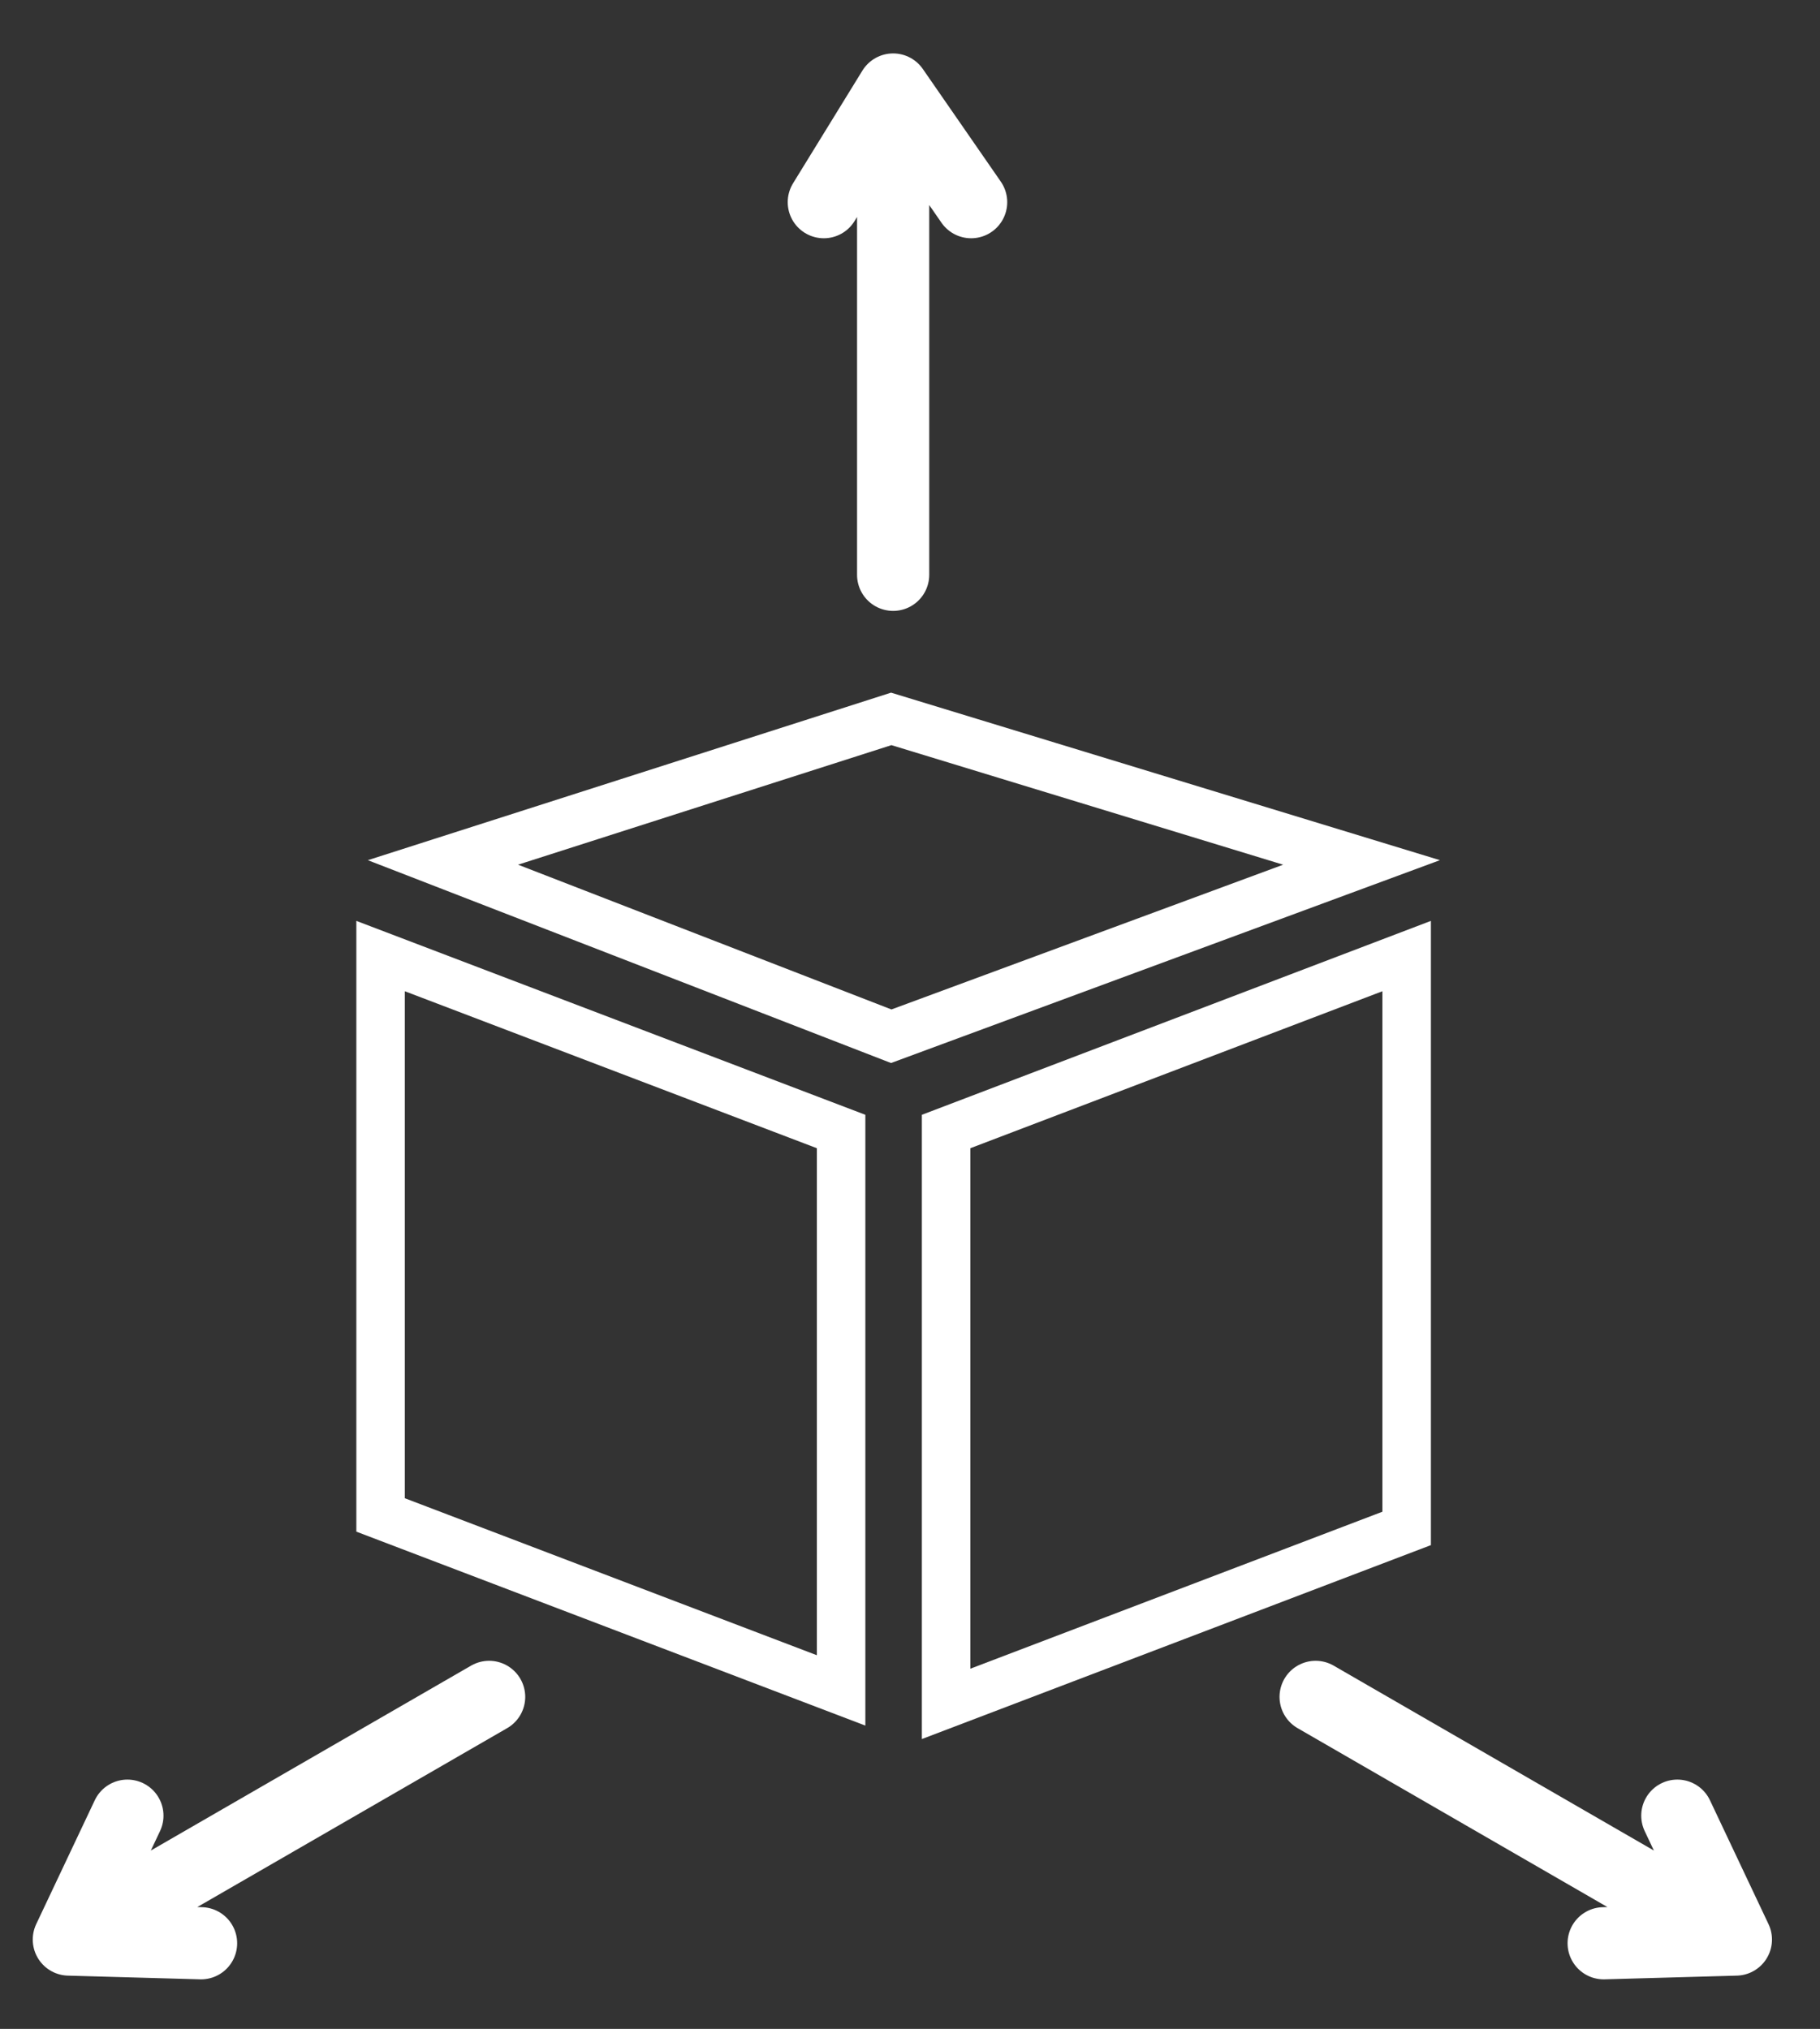 <?xml version="1.0" encoding="UTF-8"?>
<svg xmlns="http://www.w3.org/2000/svg" width="61" height="68" viewBox="0 0 61 68" fill="none">
  <rect x="0" y="0" width="61" height="68" fill="#333333" stroke="none"/>
  <path d="M29.871 34.73L14.846 28.905L29.871 24.094L45.634 28.905L29.871 34.73Z" stroke="white" stroke-width="1.679" stroke-linecap="round"></path>
  <path d="M12.756 50.774V32.043L28.191 37.923V56.655L12.756 50.774Z" stroke="white" stroke-width="1.625"></path>
  <path d="M47.146 51.226V32.043L31.71 37.923V57.106L47.146 51.226Z" stroke="white" stroke-width="1.625"></path>
  <path d="M29.935 19.265V3M29.935 3L27.611 6.776M29.935 3L32.549 6.776" stroke="white" stroke-width="2.419" stroke-linecap="round"></path>
  <path d="M16.394 56.872L2.307 65.005M2.307 65.005L6.739 65.129M2.307 65.005L4.27 60.853" stroke="white" stroke-width="2.419" stroke-linecap="round"></path>
  <path d="M44.095 56.872L58.181 65.005M58.181 65.005L53.749 65.129M58.181 65.005L56.218 60.853" stroke="white" stroke-width="2.419" stroke-linecap="round"></path>
</svg>
